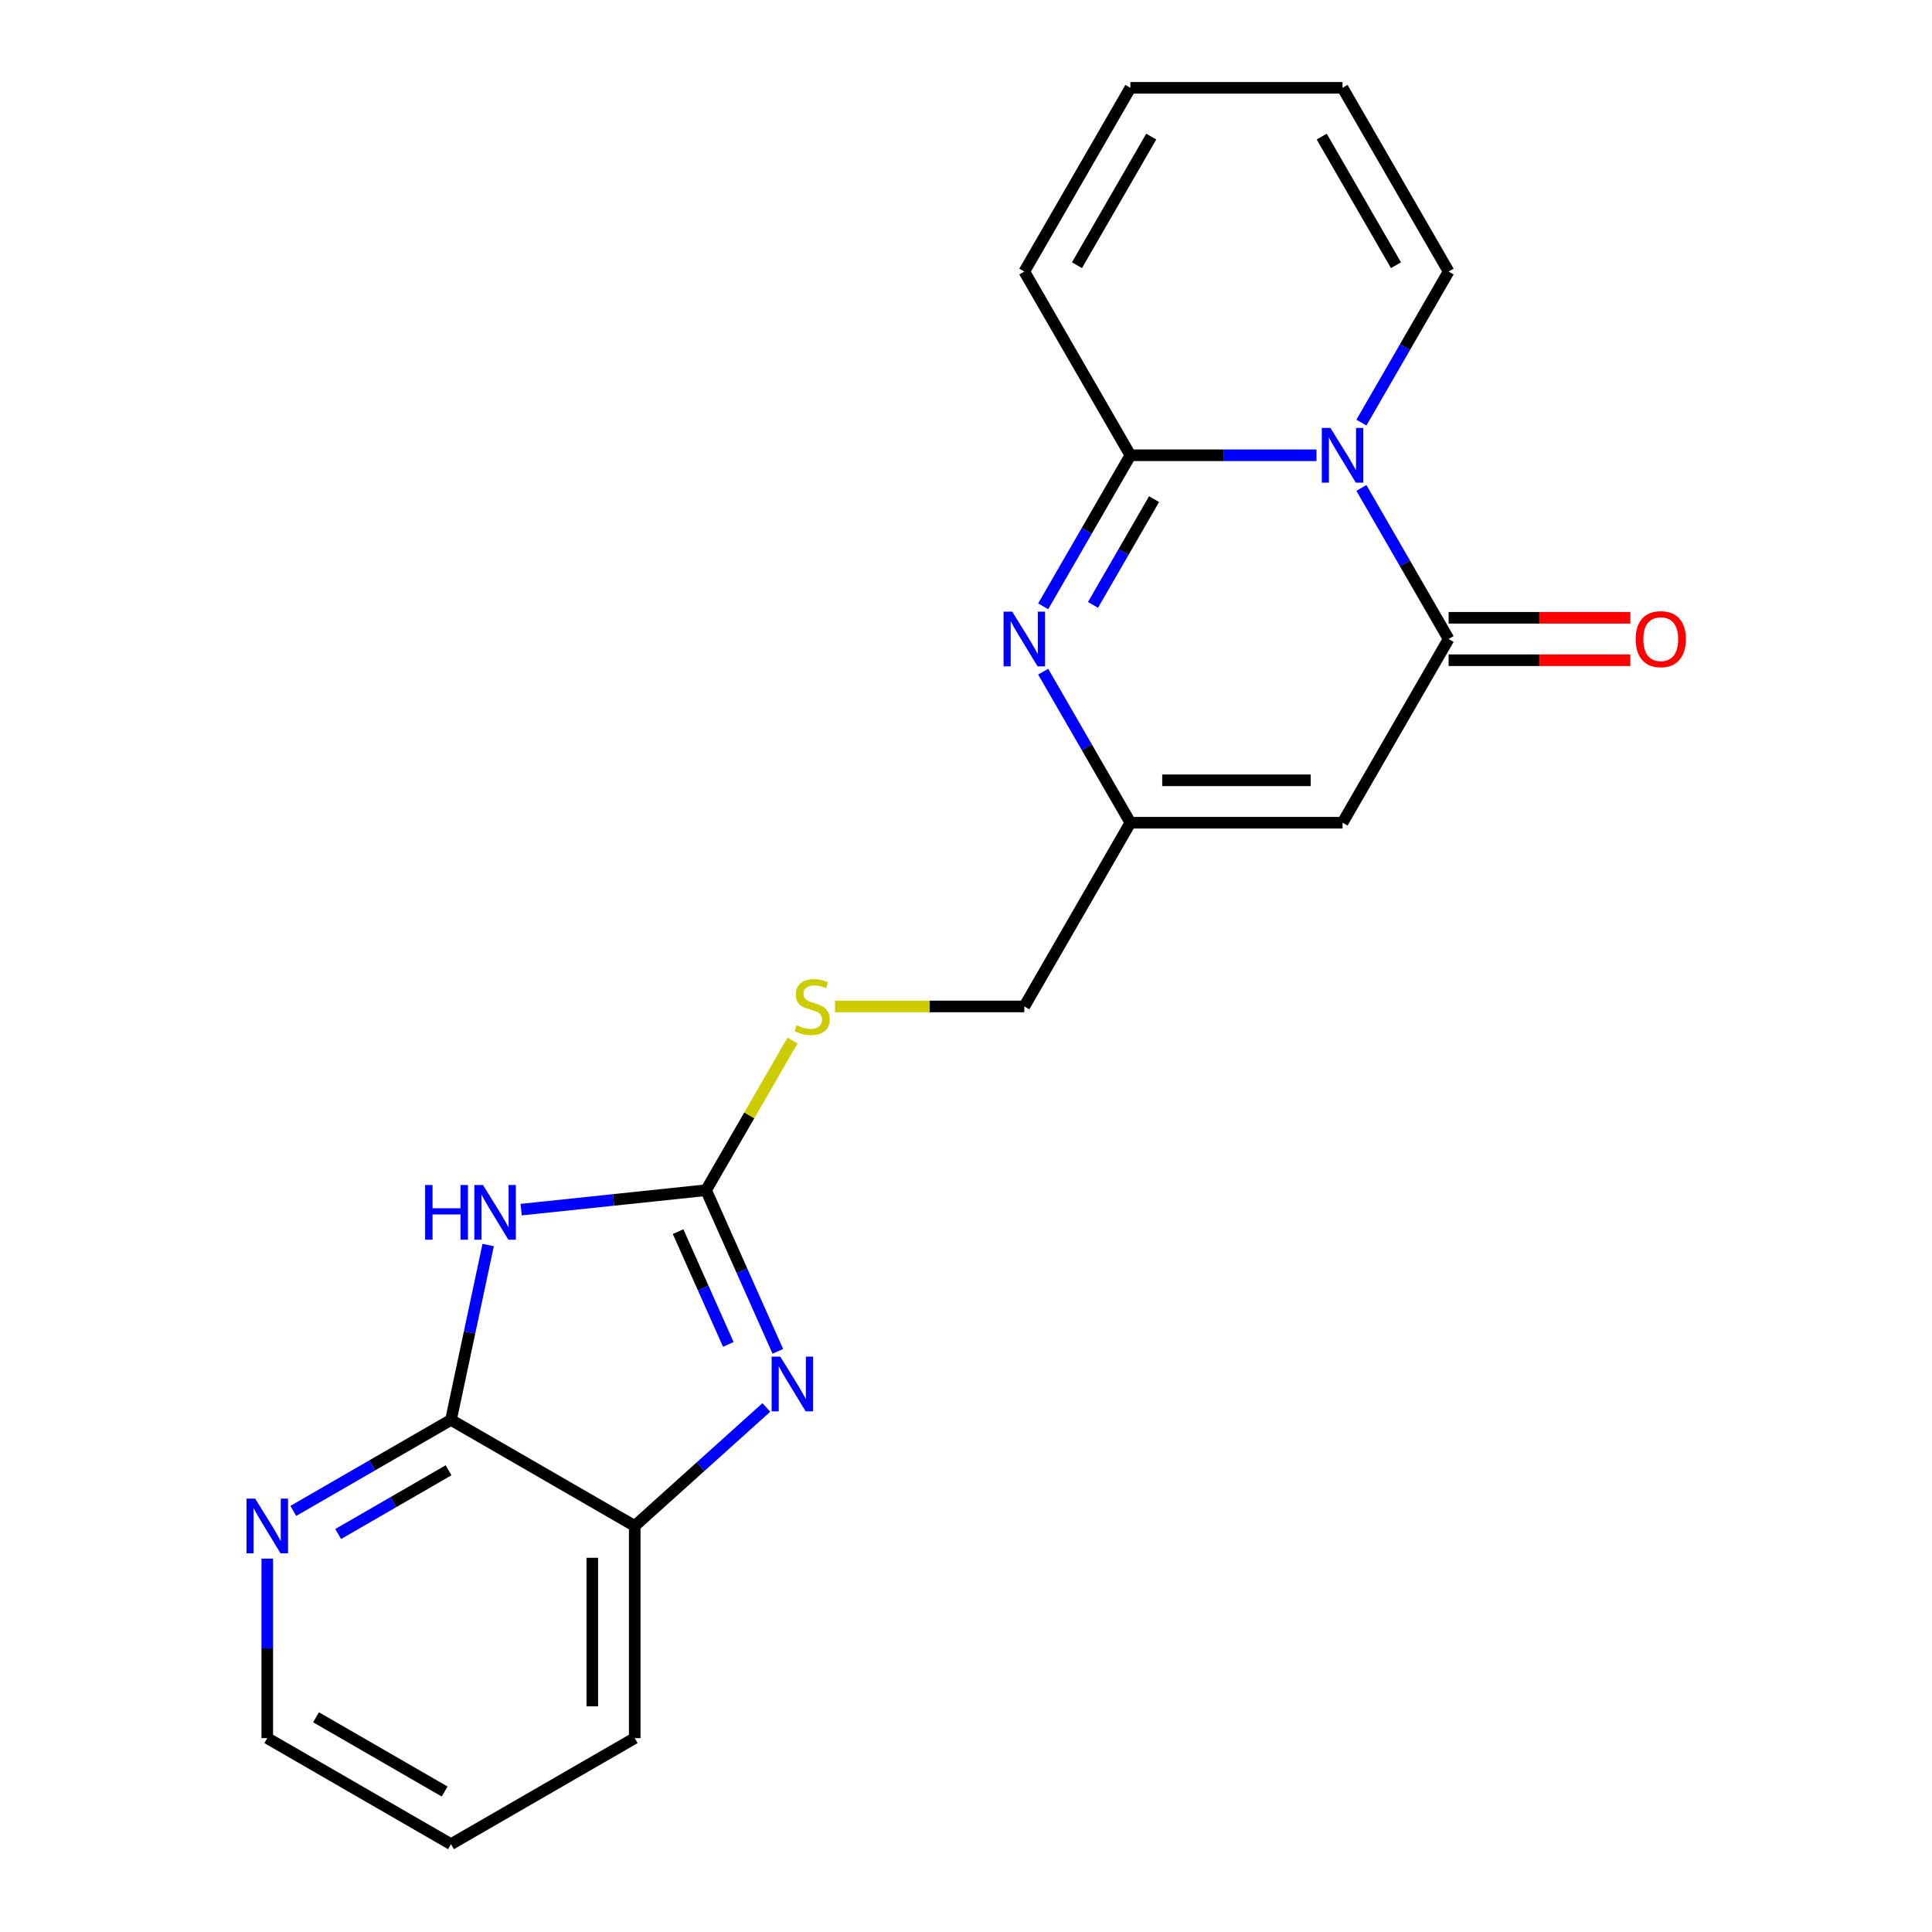 <?xml version='1.0' encoding='iso-8859-1'?>
<svg version='1.1' baseProfile='full'
              xmlns='http://www.w3.org/2000/svg'
                      xmlns:rdkit='http://www.rdkit.org/xml'
                      xmlns:xlink='http://www.w3.org/1999/xlink'
                  xml:space='preserve'
width='1000px' height='1000px' viewBox='0 0 1000 1000'>
<!-- END OF HEADER -->
<rect style='opacity:1.0;fill:#FFFFFF;stroke:none' width='1000' height='1000' x='0' y='0'> </rect>
<path class='bond-1' d='M 681.412,235.65 L 633.25,235.65' style='fill:none;fill-rule:evenodd;stroke:#0000FF;stroke-width:6px;stroke-linecap:butt;stroke-linejoin:miter;stroke-opacity:1' />
<path class='bond-1' d='M 633.25,235.65 L 585.088,235.65' style='fill:none;fill-rule:evenodd;stroke:#000000;stroke-width:6px;stroke-linecap:butt;stroke-linejoin:miter;stroke-opacity:1' />
<path class='bond-2' d='M 704.658,252.555 L 727.23,291.651' style='fill:none;fill-rule:evenodd;stroke:#0000FF;stroke-width:6px;stroke-linecap:butt;stroke-linejoin:miter;stroke-opacity:1' />
<path class='bond-2' d='M 727.23,291.651 L 749.802,330.747' style='fill:none;fill-rule:evenodd;stroke:#000000;stroke-width:6px;stroke-linecap:butt;stroke-linejoin:miter;stroke-opacity:1' />
<path class='bond-10' d='M 704.658,218.744 L 727.23,179.648' style='fill:none;fill-rule:evenodd;stroke:#0000FF;stroke-width:6px;stroke-linecap:butt;stroke-linejoin:miter;stroke-opacity:1' />
<path class='bond-10' d='M 727.23,179.648 L 749.802,140.552' style='fill:none;fill-rule:evenodd;stroke:#000000;stroke-width:6px;stroke-linecap:butt;stroke-linejoin:miter;stroke-opacity:1' />
<path class='bond-0' d='M 269.748,626.1 L 317.609,621.07' style='fill:none;fill-rule:evenodd;stroke:#0000FF;stroke-width:6px;stroke-linecap:butt;stroke-linejoin:miter;stroke-opacity:1' />
<path class='bond-0' d='M 317.609,621.07 L 365.47,616.039' style='fill:none;fill-rule:evenodd;stroke:#000000;stroke-width:6px;stroke-linecap:butt;stroke-linejoin:miter;stroke-opacity:1' />
<path class='bond-7' d='M 252.669,644.423 L 243.05,689.675' style='fill:none;fill-rule:evenodd;stroke:#0000FF;stroke-width:6px;stroke-linecap:butt;stroke-linejoin:miter;stroke-opacity:1' />
<path class='bond-7' d='M 243.05,689.675 L 233.432,734.927' style='fill:none;fill-rule:evenodd;stroke:#000000;stroke-width:6px;stroke-linecap:butt;stroke-linejoin:miter;stroke-opacity:1' />
<path class='bond-4' d='M 585.088,235.65 L 562.516,274.746' style='fill:none;fill-rule:evenodd;stroke:#000000;stroke-width:6px;stroke-linecap:butt;stroke-linejoin:miter;stroke-opacity:1' />
<path class='bond-4' d='M 562.516,274.746 L 539.944,313.842' style='fill:none;fill-rule:evenodd;stroke:#0000FF;stroke-width:6px;stroke-linecap:butt;stroke-linejoin:miter;stroke-opacity:1' />
<path class='bond-4' d='M 597.336,258.359 L 581.536,285.727' style='fill:none;fill-rule:evenodd;stroke:#000000;stroke-width:6px;stroke-linecap:butt;stroke-linejoin:miter;stroke-opacity:1' />
<path class='bond-4' d='M 581.536,285.727 L 565.735,313.094' style='fill:none;fill-rule:evenodd;stroke:#0000FF;stroke-width:6px;stroke-linecap:butt;stroke-linejoin:miter;stroke-opacity:1' />
<path class='bond-13' d='M 585.088,235.65 L 530.184,140.552' style='fill:none;fill-rule:evenodd;stroke:#000000;stroke-width:6px;stroke-linecap:butt;stroke-linejoin:miter;stroke-opacity:1' />
<path class='bond-6' d='M 749.802,330.747 L 694.897,425.845' style='fill:none;fill-rule:evenodd;stroke:#000000;stroke-width:6px;stroke-linecap:butt;stroke-linejoin:miter;stroke-opacity:1' />
<path class='bond-14' d='M 749.802,341.728 L 796.834,341.728' style='fill:none;fill-rule:evenodd;stroke:#000000;stroke-width:6px;stroke-linecap:butt;stroke-linejoin:miter;stroke-opacity:1' />
<path class='bond-14' d='M 796.834,341.728 L 843.866,341.728' style='fill:none;fill-rule:evenodd;stroke:#FF0000;stroke-width:6px;stroke-linecap:butt;stroke-linejoin:miter;stroke-opacity:1' />
<path class='bond-14' d='M 749.802,319.766 L 796.834,319.766' style='fill:none;fill-rule:evenodd;stroke:#000000;stroke-width:6px;stroke-linecap:butt;stroke-linejoin:miter;stroke-opacity:1' />
<path class='bond-14' d='M 796.834,319.766 L 843.866,319.766' style='fill:none;fill-rule:evenodd;stroke:#FF0000;stroke-width:6px;stroke-linecap:butt;stroke-linejoin:miter;stroke-opacity:1' />
<path class='bond-3' d='M 365.47,616.039 L 387.834,577.303' style='fill:none;fill-rule:evenodd;stroke:#000000;stroke-width:6px;stroke-linecap:butt;stroke-linejoin:miter;stroke-opacity:1' />
<path class='bond-3' d='M 387.834,577.303 L 410.199,538.567' style='fill:none;fill-rule:evenodd;stroke:#CCCC00;stroke-width:6px;stroke-linecap:butt;stroke-linejoin:miter;stroke-opacity:1' />
<path class='bond-5' d='M 365.47,616.039 L 384.038,657.745' style='fill:none;fill-rule:evenodd;stroke:#000000;stroke-width:6px;stroke-linecap:butt;stroke-linejoin:miter;stroke-opacity:1' />
<path class='bond-5' d='M 384.038,657.745 L 402.607,699.45' style='fill:none;fill-rule:evenodd;stroke:#0000FF;stroke-width:6px;stroke-linecap:butt;stroke-linejoin:miter;stroke-opacity:1' />
<path class='bond-5' d='M 350.977,637.484 L 363.975,666.677' style='fill:none;fill-rule:evenodd;stroke:#000000;stroke-width:6px;stroke-linecap:butt;stroke-linejoin:miter;stroke-opacity:1' />
<path class='bond-5' d='M 363.975,666.677 L 376.973,695.871' style='fill:none;fill-rule:evenodd;stroke:#0000FF;stroke-width:6px;stroke-linecap:butt;stroke-linejoin:miter;stroke-opacity:1' />
<path class='bond-22' d='M 539.944,347.652 L 562.516,386.748' style='fill:none;fill-rule:evenodd;stroke:#0000FF;stroke-width:6px;stroke-linecap:butt;stroke-linejoin:miter;stroke-opacity:1' />
<path class='bond-22' d='M 562.516,386.748 L 585.088,425.845' style='fill:none;fill-rule:evenodd;stroke:#000000;stroke-width:6px;stroke-linecap:butt;stroke-linejoin:miter;stroke-opacity:1' />
<path class='bond-9' d='M 396.648,728.497 L 362.589,759.165' style='fill:none;fill-rule:evenodd;stroke:#0000FF;stroke-width:6px;stroke-linecap:butt;stroke-linejoin:miter;stroke-opacity:1' />
<path class='bond-9' d='M 362.589,759.165 L 328.529,789.832' style='fill:none;fill-rule:evenodd;stroke:#000000;stroke-width:6px;stroke-linecap:butt;stroke-linejoin:miter;stroke-opacity:1' />
<path class='bond-8' d='M 694.897,425.845 L 585.088,425.845' style='fill:none;fill-rule:evenodd;stroke:#000000;stroke-width:6px;stroke-linecap:butt;stroke-linejoin:miter;stroke-opacity:1' />
<path class='bond-8' d='M 678.426,403.883 L 601.56,403.883' style='fill:none;fill-rule:evenodd;stroke:#000000;stroke-width:6px;stroke-linecap:butt;stroke-linejoin:miter;stroke-opacity:1' />
<path class='bond-11' d='M 233.432,734.927 L 192.626,758.487' style='fill:none;fill-rule:evenodd;stroke:#000000;stroke-width:6px;stroke-linecap:butt;stroke-linejoin:miter;stroke-opacity:1' />
<path class='bond-11' d='M 192.626,758.487 L 151.82,782.046' style='fill:none;fill-rule:evenodd;stroke:#0000FF;stroke-width:6px;stroke-linecap:butt;stroke-linejoin:miter;stroke-opacity:1' />
<path class='bond-11' d='M 232.171,761.015 L 203.607,777.506' style='fill:none;fill-rule:evenodd;stroke:#000000;stroke-width:6px;stroke-linecap:butt;stroke-linejoin:miter;stroke-opacity:1' />
<path class='bond-11' d='M 203.607,777.506 L 175.042,793.998' style='fill:none;fill-rule:evenodd;stroke:#0000FF;stroke-width:6px;stroke-linecap:butt;stroke-linejoin:miter;stroke-opacity:1' />
<path class='bond-23' d='M 233.432,734.927 L 328.529,789.832' style='fill:none;fill-rule:evenodd;stroke:#000000;stroke-width:6px;stroke-linecap:butt;stroke-linejoin:miter;stroke-opacity:1' />
<path class='bond-17' d='M 585.088,425.845 L 530.184,520.942' style='fill:none;fill-rule:evenodd;stroke:#000000;stroke-width:6px;stroke-linecap:butt;stroke-linejoin:miter;stroke-opacity:1' />
<path class='bond-18' d='M 328.529,789.832 L 328.529,899.641' style='fill:none;fill-rule:evenodd;stroke:#000000;stroke-width:6px;stroke-linecap:butt;stroke-linejoin:miter;stroke-opacity:1' />
<path class='bond-18' d='M 306.568,806.303 L 306.568,883.17' style='fill:none;fill-rule:evenodd;stroke:#000000;stroke-width:6px;stroke-linecap:butt;stroke-linejoin:miter;stroke-opacity:1' />
<path class='bond-15' d='M 749.802,140.552 L 694.897,45.455' style='fill:none;fill-rule:evenodd;stroke:#000000;stroke-width:6px;stroke-linecap:butt;stroke-linejoin:miter;stroke-opacity:1' />
<path class='bond-15' d='M 722.547,137.268 L 684.114,70.7' style='fill:none;fill-rule:evenodd;stroke:#000000;stroke-width:6px;stroke-linecap:butt;stroke-linejoin:miter;stroke-opacity:1' />
<path class='bond-19' d='M 138.334,806.737 L 138.334,853.189' style='fill:none;fill-rule:evenodd;stroke:#0000FF;stroke-width:6px;stroke-linecap:butt;stroke-linejoin:miter;stroke-opacity:1' />
<path class='bond-19' d='M 138.334,853.189 L 138.334,899.641' style='fill:none;fill-rule:evenodd;stroke:#000000;stroke-width:6px;stroke-linecap:butt;stroke-linejoin:miter;stroke-opacity:1' />
<path class='bond-12' d='M 432.2,520.942 L 481.192,520.942' style='fill:none;fill-rule:evenodd;stroke:#CCCC00;stroke-width:6px;stroke-linecap:butt;stroke-linejoin:miter;stroke-opacity:1' />
<path class='bond-12' d='M 481.192,520.942 L 530.184,520.942' style='fill:none;fill-rule:evenodd;stroke:#000000;stroke-width:6px;stroke-linecap:butt;stroke-linejoin:miter;stroke-opacity:1' />
<path class='bond-21' d='M 530.184,140.552 L 585.088,45.455' style='fill:none;fill-rule:evenodd;stroke:#000000;stroke-width:6px;stroke-linecap:butt;stroke-linejoin:miter;stroke-opacity:1' />
<path class='bond-21' d='M 557.439,137.268 L 595.872,70.7' style='fill:none;fill-rule:evenodd;stroke:#000000;stroke-width:6px;stroke-linecap:butt;stroke-linejoin:miter;stroke-opacity:1' />
<path class='bond-16' d='M 694.897,45.455 L 585.088,45.455' style='fill:none;fill-rule:evenodd;stroke:#000000;stroke-width:6px;stroke-linecap:butt;stroke-linejoin:miter;stroke-opacity:1' />
<path class='bond-20' d='M 328.529,899.641 L 233.432,954.545' style='fill:none;fill-rule:evenodd;stroke:#000000;stroke-width:6px;stroke-linecap:butt;stroke-linejoin:miter;stroke-opacity:1' />
<path class='bond-24' d='M 138.334,899.641 L 233.432,954.545' style='fill:none;fill-rule:evenodd;stroke:#000000;stroke-width:6px;stroke-linecap:butt;stroke-linejoin:miter;stroke-opacity:1' />
<path class='bond-24' d='M 163.58,888.857 L 230.148,927.29' style='fill:none;fill-rule:evenodd;stroke:#000000;stroke-width:6px;stroke-linecap:butt;stroke-linejoin:miter;stroke-opacity:1' />
<path  class='atom-0' d='M 688.637 221.49
L 697.917 236.49
Q 698.837 237.97, 700.317 240.65
Q 701.797 243.33, 701.877 243.49
L 701.877 221.49
L 705.637 221.49
L 705.637 249.81
L 701.757 249.81
L 691.797 233.41
Q 690.637 231.49, 689.397 229.29
Q 688.197 227.09, 687.837 226.41
L 687.837 249.81
L 684.157 249.81
L 684.157 221.49
L 688.637 221.49
' fill='#0000FF'/>
<path  class='atom-1' d='M 220.042 613.358
L 223.882 613.358
L 223.882 625.398
L 238.362 625.398
L 238.362 613.358
L 242.202 613.358
L 242.202 641.678
L 238.362 641.678
L 238.362 628.598
L 223.882 628.598
L 223.882 641.678
L 220.042 641.678
L 220.042 613.358
' fill='#0000FF'/>
<path  class='atom-1' d='M 250.002 613.358
L 259.282 628.358
Q 260.202 629.838, 261.682 632.518
Q 263.162 635.198, 263.242 635.358
L 263.242 613.358
L 267.002 613.358
L 267.002 641.678
L 263.122 641.678
L 253.162 625.278
Q 252.002 623.358, 250.762 621.158
Q 249.562 618.958, 249.202 618.278
L 249.202 641.678
L 245.522 641.678
L 245.522 613.358
L 250.002 613.358
' fill='#0000FF'/>
<path  class='atom-5' d='M 523.924 316.587
L 533.204 331.587
Q 534.124 333.067, 535.604 335.747
Q 537.084 338.427, 537.164 338.587
L 537.164 316.587
L 540.924 316.587
L 540.924 344.907
L 537.044 344.907
L 527.084 328.507
Q 525.924 326.587, 524.684 324.387
Q 523.484 322.187, 523.124 321.507
L 523.124 344.907
L 519.444 344.907
L 519.444 316.587
L 523.924 316.587
' fill='#0000FF'/>
<path  class='atom-6' d='M 403.873 702.195
L 413.153 717.195
Q 414.073 718.675, 415.553 721.355
Q 417.033 724.035, 417.113 724.195
L 417.113 702.195
L 420.873 702.195
L 420.873 730.515
L 416.993 730.515
L 407.033 714.115
Q 405.873 712.195, 404.633 709.995
Q 403.433 707.795, 403.073 707.115
L 403.073 730.515
L 399.393 730.515
L 399.393 702.195
L 403.873 702.195
' fill='#0000FF'/>
<path  class='atom-12' d='M 132.074 775.672
L 141.354 790.672
Q 142.274 792.152, 143.754 794.832
Q 145.234 797.512, 145.314 797.672
L 145.314 775.672
L 149.074 775.672
L 149.074 803.992
L 145.194 803.992
L 135.234 787.592
Q 134.074 785.672, 132.834 783.472
Q 131.634 781.272, 131.274 780.592
L 131.274 803.992
L 127.594 803.992
L 127.594 775.672
L 132.074 775.672
' fill='#0000FF'/>
<path  class='atom-13' d='M 412.375 530.662
Q 412.695 530.782, 414.015 531.342
Q 415.335 531.902, 416.775 532.262
Q 418.255 532.582, 419.695 532.582
Q 422.375 532.582, 423.935 531.302
Q 425.495 529.982, 425.495 527.702
Q 425.495 526.142, 424.695 525.182
Q 423.935 524.222, 422.735 523.702
Q 421.535 523.182, 419.535 522.582
Q 417.015 521.822, 415.495 521.102
Q 414.015 520.382, 412.935 518.862
Q 411.895 517.342, 411.895 514.782
Q 411.895 511.222, 414.295 509.022
Q 416.735 506.822, 421.535 506.822
Q 424.815 506.822, 428.535 508.382
L 427.615 511.462
Q 424.215 510.062, 421.655 510.062
Q 418.895 510.062, 417.375 511.222
Q 415.855 512.342, 415.895 514.302
Q 415.895 515.822, 416.655 516.742
Q 417.455 517.662, 418.575 518.182
Q 419.735 518.702, 421.655 519.302
Q 424.215 520.102, 425.735 520.902
Q 427.255 521.702, 428.335 523.342
Q 429.455 524.942, 429.455 527.702
Q 429.455 531.622, 426.815 533.742
Q 424.215 535.822, 419.855 535.822
Q 417.335 535.822, 415.415 535.262
Q 413.535 534.742, 411.295 533.822
L 412.375 530.662
' fill='#CCCC00'/>
<path  class='atom-15' d='M 846.611 330.827
Q 846.611 324.027, 849.971 320.227
Q 853.331 316.427, 859.611 316.427
Q 865.891 316.427, 869.251 320.227
Q 872.611 324.027, 872.611 330.827
Q 872.611 337.707, 869.211 341.627
Q 865.811 345.507, 859.611 345.507
Q 853.371 345.507, 849.971 341.627
Q 846.611 337.747, 846.611 330.827
M 859.611 342.307
Q 863.931 342.307, 866.251 339.427
Q 868.611 336.507, 868.611 330.827
Q 868.611 325.267, 866.251 322.467
Q 863.931 319.627, 859.611 319.627
Q 855.291 319.627, 852.931 322.427
Q 850.611 325.227, 850.611 330.827
Q 850.611 336.547, 852.931 339.427
Q 855.291 342.307, 859.611 342.307
' fill='#FF0000'/>
</svg>
